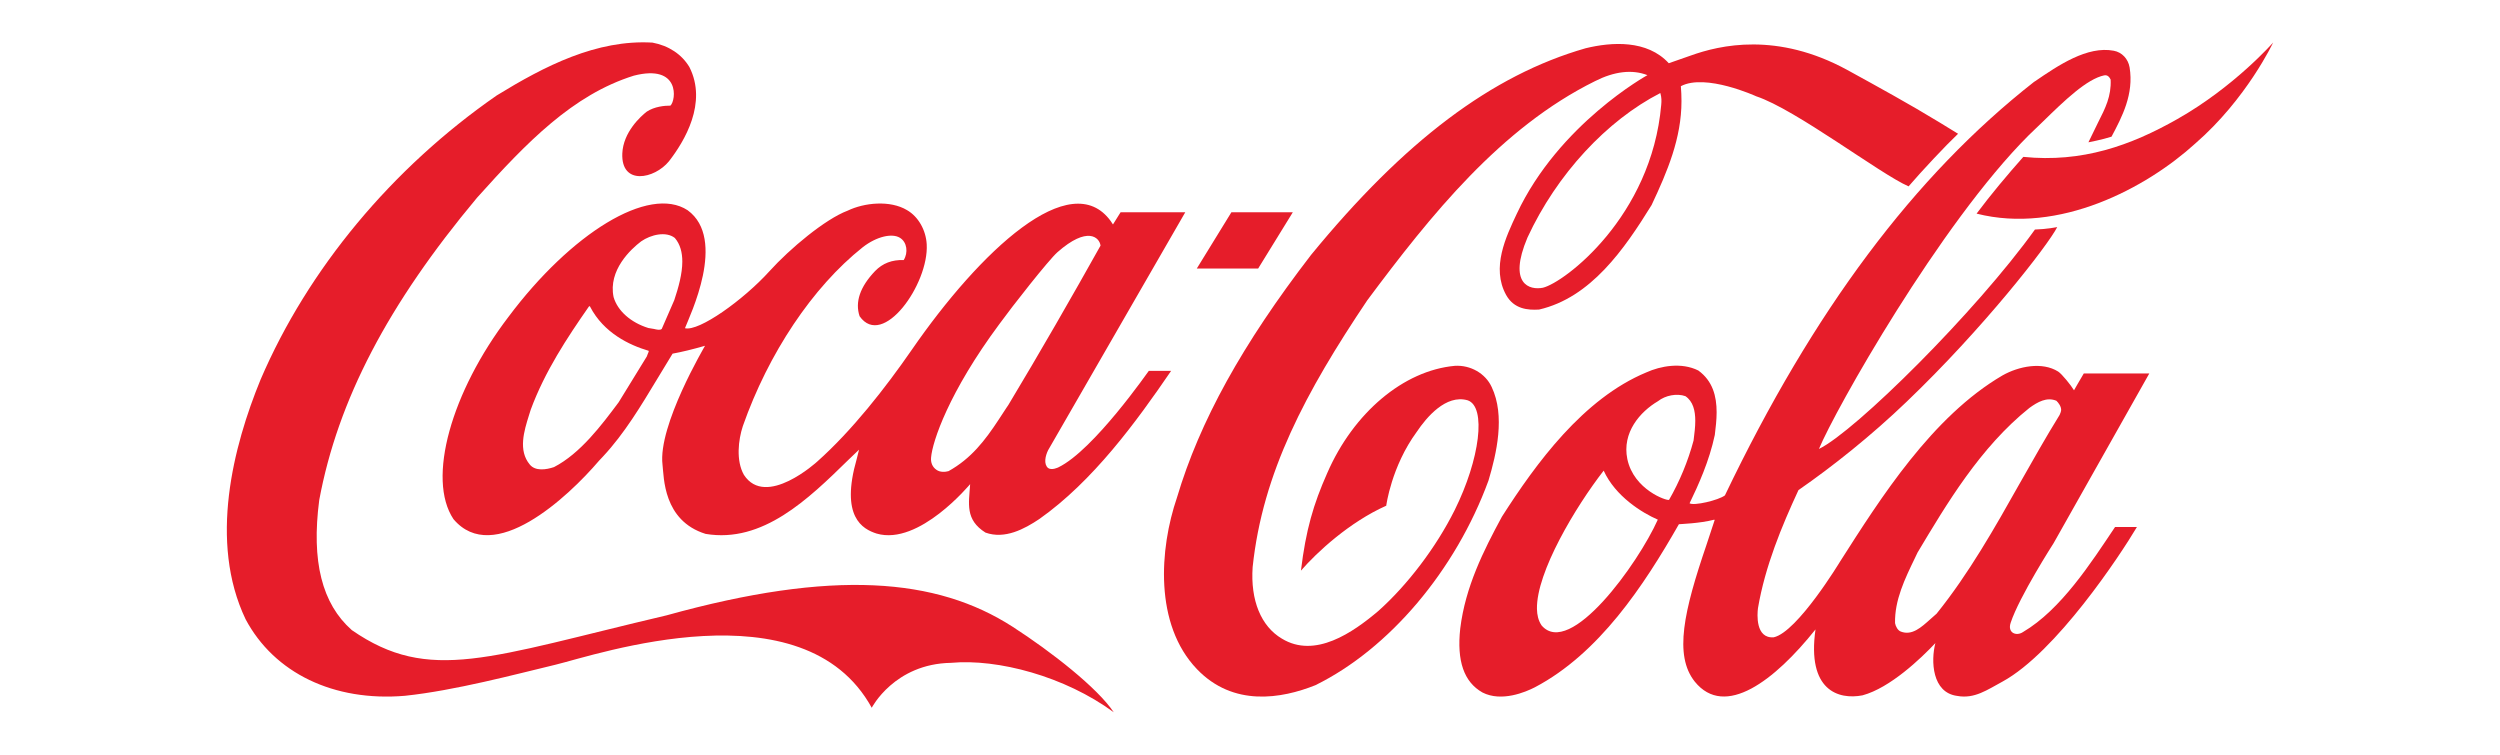 <?xml version="1.0" encoding="utf-8"?>
<!-- Generator: Adobe Illustrator 25.4.1, SVG Export Plug-In . SVG Version: 6.00 Build 0)  -->
<svg version="1.1" id="svg1936" xmlns:svg="http://www.w3.org/2000/svg"
	 xmlns="http://www.w3.org/2000/svg" xmlns:xlink="http://www.w3.org/1999/xlink" x="0px" y="0px" viewBox="0 0 603 182"
	 style="enable-background:new 0 0 603 182;" xml:space="preserve">
<style type="text/css">
	.st0{clip-path:url(#SVGID_00000118393469569670401220000011440422878178240184_);}
	.st1{fill:#334357;}
	.st2{fill:#E61D2A;}
</style>
<g>
	<g>
		<defs>
			<rect id="SVGID_1_" x="-291.14" y="949.29" width="1025.27" height="179.1"/>
		</defs>
		<clipPath id="SVGID_00000129202021772701596640000014751581907671530151_">
			<use xlink:href="#SVGID_1_"  style="overflow:visible;"/>
		</clipPath>
		
			<g transform="matrix(1.68 0 0 -1.68 -278.864 1183.419)" style="clip-path:url(#SVGID_00000129202021772701596640000014751581907671530151_);">
			<path class="st1" d="M343.71,656.15h-0.08l-4.24-11.99h8.58L343.71,656.15z M351.31,634.7l-2.08,5.89h-11.11l-2.08-5.89h-4.74
				l9.95,26.23h5.28l9.8-26.23H351.31z M391.56,661.98h4.64v-4.38h-4.64V661.98z M391.61,654.68h4.53V634.7h-4.53V654.68z
				 M358.14,661.98h4.64v-4.39h-4.64V661.98z M358.19,654.68h4.53V634.7h-4.53V654.68z M386.66,661.95h-4.53V634.7h4.53V661.95z
				 M372.21,644.44v-9.74h-4.55v14.84c0,1.43-0.16,4.14-0.22,5.13h3.66c0.4,0,0.51-0.17,0.52-0.56c0.01-0.59,0.04-2.48,0.04-2.48
				h0.1c0.36,0.86,1.65,3.45,5.41,3.45c1.26,0,2.2-0.41,2.35-0.47c0-0.86-0.09-2.75-0.14-3.25c-0.03-0.33-0.17-0.43-0.33-0.43
				c-0.15,0-0.23,0.04-0.31,0.07c-0.28,0.12-0.94,0.32-1.86,0.32C374.47,651.33,372.21,649.59,372.21,644.44 M413.5,634.7v12.9
				c0,2.46-1.12,3.97-3.23,3.97c-2.79,0-4.64-2.97-4.64-6.97v-9.89h-4.54v14.67c0,1.61-0.15,3.97-0.22,5.3h3.64
				c0.41,0,0.53-0.17,0.53-0.54c0.01-0.43,0.05-2.49,0.05-2.49h0.1c0.55,0.94,1.94,3.45,6.12,3.45c4.31,0,6.72-2.95,6.72-6.25V634.7
				H413.5z M426.05,646.74h8.39c0.17,3.22-1.52,5.02-4.07,5.02C427.7,651.77,426.17,649.83,426.05,646.74 M437.23,639.09
				c0.25,0,0.33-0.22,0.35-0.45c0.08-0.85,0.15-2.78,0.14-3.27c-0.48-0.15-2.92-1.05-6.2-1.05c-6.36,0-10.18,3.29-10.18,10.37
				c0,6.08,3.26,10.4,9.13,10.4c5.76,0,8.49-3.85,8.49-8.63c0-0.56-0.06-1.51-0.16-2.77h-12.81c0-3.41,2.17-5.86,6.19-5.86
				c2.21,0,3.97,0.79,4.67,1.13C436.99,639.03,437.07,639.09,437.23,639.09 M447.85,634.32c5.9,0,8.73,2.41,8.73,6
				c0,3.53-2.51,5.02-5.17,5.9c-0.76,0.25-1.51,0.5-2.21,0.73c-1.82,0.6-2.76,1.39-2.76,2.57c0,1.25,1.14,2.12,3.5,2.12
				c2.1,0,3.81-0.86,4.49-1.18c0.11-0.05,0.21-0.13,0.4-0.13c0.14,0,0.32,0.09,0.34,0.44c0.05,0.67,0.13,1.88,0.13,3.05
				c-0.55,0.25-2.53,1.27-5.73,1.27c-4.88,0-7.87-2.54-7.87-5.88c0-3.25,2.22-4.73,4.66-5.54c0.56-0.19,1.61-0.53,2.21-0.74
				c2.55-0.85,3.28-1.61,3.28-2.81c0-1.56-1.66-2.32-4.51-2.32c-2.34,0-3.95,0.86-4.59,1.16c-0.13,0.06-0.21,0.13-0.39,0.13
				c-0.34,0-0.34-0.45-0.35-0.52c-0.01-0.21-0.12-2.28-0.12-2.97C442.42,635.36,444.74,634.32,447.85,634.32 M180.58,656.15h-0.08
				l-4.25-11.99h8.57L180.58,656.15z M188.17,634.7l-2.08,5.89h-11.11l-2.08-5.89h-4.74l9.95,26.23h5.28l9.8-26.23H188.17z
				 M262.27,661.98h4.64v-4.38h-4.64V661.98z M262.32,654.68h4.53V634.7h-4.53V654.68z M252.59,644.44v-9.74h-4.54v14.84
				c0,1.43-0.16,4.14-0.22,5.13h3.66c0.4,0,0.51-0.17,0.51-0.56c0.01-0.59,0.05-2.48,0.05-2.48h0.1c0.36,0.86,1.64,3.45,5.41,3.45
				c1.26,0,2.2-0.41,2.35-0.47c0-0.86-0.09-2.75-0.14-3.25c-0.03-0.33-0.17-0.43-0.34-0.43c-0.15,0-0.23,0.03-0.31,0.07
				c-0.29,0.12-0.94,0.32-1.85,0.32C254.86,651.33,252.59,649.59,252.59,644.44 M219.1,634.7v12.78c0,2.3-0.97,4.09-3.32,4.09
				c-2.65,0-4.17-2.9-4.17-6.95v-9.92h-4.53v12.82c0,2.09-0.87,4.05-3.31,4.05c-2.68,0-4.19-2.89-4.19-7.1v-9.77h-4.54v14.55
				c0,1.88-0.17,4.54-0.22,5.43h3.63c0.41,0,0.54-0.14,0.55-0.56c0.01-0.53,0.04-2.48,0.04-2.48h0.1c0.28,0.57,1.77,3.45,5.93,3.45
				c3.88,0,5.36-2.78,5.73-3.64c0.36,0.75,2.08,3.64,5.99,3.64c4.06,0,6.84-2.18,6.84-6.56V634.7H219.1z M231.64,646.75h8.39
				c0.17,3.21-1.51,5.02-4.07,5.02C233.3,651.77,231.77,649.83,231.64,646.75 M242.84,639.09c0.25,0,0.32-0.22,0.34-0.45
				c0.08-0.85,0.15-2.78,0.14-3.27c-0.48-0.15-2.92-1.05-6.19-1.05c-6.36,0-10.19,3.29-10.19,10.38c0,6.07,3.26,10.4,9.13,10.4
				c5.75,0,8.49-3.85,8.49-8.63c0-0.56-0.06-1.51-0.16-2.77h-12.81c0-3.41,2.18-5.86,6.19-5.86c2.21,0,3.98,0.79,4.68,1.13
				C242.59,639.03,242.67,639.09,242.84,639.09 M299.71,644.84h-0.77c-5.7,0-6.82-1.98-6.82-3.99c0-1.64,1.08-3.2,3.21-3.2
				c2.83,0,4.37,2.73,4.37,5.61L299.71,644.84z M300.81,634.7c-0.37,0-0.67,0.12-0.71,0.65c-0.04,0.65-0.13,1.91-0.13,1.91h-0.06
				c-0.27-0.37-1.92-2.95-6.07-2.95c-3.98,0-6.26,3.06-6.26,6.43c0,4.66,4.53,7,11.24,7h0.89v0.73c0,2.09-1.49,3.21-4.27,3.21
				c-2.5,0-4.58-0.88-5.39-1.29c-0.05-0.03-0.2-0.11-0.34-0.11c-0.21,0-0.34,0.13-0.35,0.37c-0.04,0.75-0.11,2.2-0.13,3.11
				c0.82,0.31,3.53,1.32,6.52,1.32c5.94,0,8.48-2.76,8.48-7.16v-7.79c0-2.84,0.26-4.7,0.36-5.45h-3.78V634.7z M285.13,639.09
				c0.12,0,0.29-0.08,0.33-0.43c0.09-0.95,0.12-2.51,0.13-3c-0.91-0.45-2.87-1.34-5.28-1.34c-6.05,0-9.76,3.51-9.76,10.38
				c0,6.44,3.3,10.39,9.76,10.39c2.14,0,4.12-0.75,5.28-1.34c0-0.71-0.07-2.32-0.13-3c-0.03-0.28-0.16-0.42-0.33-0.42
				c-0.18,0-0.24,0.05-0.35,0.1c-1.46,0.72-2.83,1.06-4.07,1.06c-3.85,0-5.44-2.52-5.44-6.78c0-3.8,1.27-6.78,5.44-6.78
				c1.59,0,3.05,0.57,3.95,1C284.9,639.04,284.95,639.09,285.13,639.09 M320.58,634.7v12.9c0,2.47-1.12,3.97-3.23,3.97
				c-2.79,0-4.65-2.97-4.65-6.97v-9.89h-4.53v14.67c0,1.61-0.15,3.97-0.22,5.3h3.64c0.42,0,0.53-0.17,0.54-0.54
				c0.01-0.42,0.04-2.49,0.04-2.49h0.1c0.55,0.94,1.95,3.45,6.13,3.45c4.31,0,6.72-2.95,6.72-6.25V634.7H320.58z"/>
		</g>
	</g>
</g>
<g id="g3" transform="matrix(1.25,0,0,1.25,-1.9366031e-5,7.2898633e-4)">
	<path id="path5" class="st2" d="M195.4,120.94c-14.69-9.46-34.63-11.13-66.79-2.2c-34.28,8.06-45.71,13.22-60.72,2.85
		c-5.77-5.09-7.83-13.29-6.29-25.1c3.58-19.25,13.26-37.78,30.45-58.34c9.59-10.69,18.49-19.87,30.25-23.55
		c9.01-2.31,8.16,4.77,7.07,5.78c-1.15,0-3.08,0.18-4.57,1.16c-1.21,0.94-4.54,3.97-4.72,8.06c-0.26,6.25,6.21,4.95,9,1.52
		c3.01-3.87,7.45-11.27,3.95-18.17c-1.46-2.46-4-4.15-7.14-4.73c-10.76-0.62-20.78,4.51-30.03,10.19
		C75.62,32.44,59.44,51.91,50.29,73.22c-5.28,12.86-10.05,31.28-2.9,46.27c5.54,10.4,17.03,15.93,30.74,14.77
		c9.62-1.01,21.24-4.12,29.07-6c7.82-1.88,47.85-15.64,61.01,8.31c0,0,4.37-8.49,15.31-8.67c8.99-0.83,21.95,2.6,31.39,9.54
		C211.76,132.72,202.84,125.74,195.4,120.94L195.4,120.94z"/>
	<path id="path7" class="st2" d="M132.69,40.57c-7.49-4.91-22.54,4.48-34.59,20.59C87.08,75.61,82.32,92.4,87.5,100.17
		c7.71,9.14,22.01-4.15,28.09-11.27l0.78-0.83c4.14-4.44,7.33-9.79,10.43-14.92c0,0,2.84-4.7,2.98-4.91
		c1.76-0.32,3.87-0.83,6.26-1.52c-0.03,0.11-9.12,15.39-8.2,22.97c0.29,2.31,0.07,10.77,8.32,13.33c11,1.84,19.78-6.68,27.53-14.27
		c0,0,1.32-1.26,2.07-1.98c-0.19,0.76-0.44,1.77-0.44,1.77c-3.22,11.2,1.12,13.55,3.84,14.42c8.21,2.39,18.01-9.54,18.04-9.54
		c-0.25,3.76-1,6.86,2.96,9.35c3.74,1.34,7.52-0.7,10.39-2.62c10.35-7.3,18.69-18.72,25.43-28.59h-4.3
		c-0.05,0-10.6,15.3-17.46,18.62c-0.01,0-1.26,0.64-1.98,0.13c-0.89-0.76-0.54-2.34,0.01-3.45c0.03-0.07,26.46-45.9,26.46-45.9
		h-12.48c0,0-1.36,2.2-1.47,2.35c-0.08-0.07-0.28-0.45-0.42-0.63c-7.73-10.69-25.23,5.75-38.41,24.83
		c-5.07,7.33-11.53,15.59-18.23,21.55c0,0-9.92,9.1-14.16,2.56c-1.55-2.75-1.07-6.76-0.2-9.4c4.94-14.05,13.44-26.8,23.12-34.5
		c2.73-2.13,5.7-2.75,7.18-1.84c1.4,0.83,1.63,2.89,0.74,4.3c-2.25-0.07-4.06,0.61-5.53,2.13c-2.89,3.03-3.9,5.96-2.98,8.71
		c4.47,6.36,13.38-6.21,12.95-13.87c-0.15-2.75-1.62-5.35-3.81-6.61c-3.26-1.95-8.23-1.44-11.45,0.11
		c-4.31,1.62-11.12,7.3-15.1,11.7c-5.01,5.53-13.6,11.67-16.29,10.98C133.07,60.98,140.32,46.13,132.69,40.57L132.69,40.57
		L132.69,40.57z M192.84,62.53c2.43-3.36,9.49-12.35,11.21-13.87c5.79-5.1,8.11-2.85,8.31-1.27c-5.41,9.68-11.78,20.77-17.78,30.74
		c0.01-0.04-1.88,2.85-1.88,2.85c-2.65,4.04-5.32,7.51-9.67,9.93c-0.62,0.18-1.64,0.25-2.32-0.25c-0.82-0.54-1.14-1.45-1.05-2.38
		C179.92,85.18,183.08,75.68,192.84,62.53L192.84,62.53L192.84,62.53z M124.97,68.35c0,0-0.11,0.33-0.16,0.43
		c-0.01,0-5.44,8.85-5.44,8.85c-3.27,4.37-7.36,9.86-12.47,12.5c-1.51,0.51-3.61,0.83-4.68-0.5c-2.26-2.71-1.1-6.47-0.15-9.5
		l0.34-1.08c2.72-7.37,7.02-13.87,11.22-19.9c0.05-0.04,0.17-0.07,0.21-0.07c0.01,0.04,0.03,0.04,0.03,0.11
		c2.63,5.06,7.57,7.4,11.26,8.49c0.02,0,0.05,0.04,0.05,0.11C125.17,67.88,125.11,68.02,124.97,68.35L124.97,68.35z M130.11,57.91
		c-0.02,0.07-2.42,5.56-2.42,5.56c-0.35,0.29-0.89,0.14-1.52,0l-1.07-0.18c-3.37-1.05-5.92-3.29-6.7-5.96
		c-1.08-5.2,3.36-9.28,5.32-10.76c1.88-1.3,4.8-1.99,6.5-0.65c1.05,1.23,1.44,2.82,1.44,4.55
		C131.66,52.81,130.93,55.45,130.11,57.91C130.11,57.91,130.11,57.91,130.11,57.91z"/>
	<path id="path9" class="st2" d="M287.83,74.67c-1.2-2.6-4.06-4.26-7.1-4.08c-9.88,0.9-19.55,9.03-24.63,20.7
		c-2.66,6-4.12,10.95-5.07,18.82c3.07-3.54,9.34-9.35,16.46-12.53c0,0,0.97-7.55,5.9-14.27c1.87-2.78,5.61-7.26,9.8-6.07
		c3.67,1.23,2.38,11.38-2.5,21.2c-3.61,7.23-9.12,14.45-14.71,19.44c-4.94,4.19-12.24,9.25-18.63,5.35
		c-4.02-2.38-6.08-7.37-5.64-13.8c1.92-18.24,10.23-33.77,22.11-51.47c12.25-16.44,25.76-33.3,43.95-42.3
		c3.71-1.88,7.15-2.31,10.12-1.16c0,0-17.08,9.39-25.22,26.77c-2.07,4.41-4.95,10.37-2.05,15.64c1.52,2.74,4.21,2.96,6.37,2.82
		c9.98-2.31,16.43-11.63,21.7-20.16c3.05-6.47,5.77-12.9,5.77-20.05c0-0.87-0.04-2.02-0.12-2.89c4.77-2.53,14.54,1.95,14.54,1.95
		c7.64,2.53,23.91,14.99,29.4,17.38c2.68-3.11,7.08-7.8,9.55-10.15l-3.59-2.2c-5.74-3.5-11.81-6.83-17.78-10.11
		c-13.56-7.4-24.6-4.8-30.22-2.78c-2.21,0.79-4.23,1.48-4.23,1.48c-4.17-4.55-11.01-4.12-16.05-2.89
		c-18.12,5.2-34.95,17.88-52.98,39.88c-13.26,17.23-21.49,32.11-25.87,46.82c-3.38,9.9-4.41,24.45,3.84,33.09
		c7.01,7.33,16.31,5.74,22.88,3.11c14.23-7.01,27.02-22.11,33.39-39.48C288.77,87.53,290.48,80.23,287.83,74.67L287.83,74.67
		L287.83,74.67z M320.55,20.23c-1.88,21.6-18.67,34.28-22.83,35.29c-2.52,0.5-6.81-0.61-2.98-9.68
		c5.65-12.21,15.29-22.58,25.64-27.89C320.63,18.86,320.62,19.43,320.55,20.23L320.55,20.23L320.55,20.23z"/>
	<path id="path11" class="st2" d="M420.15,22.97c-9.03,5.13-18.39,8.45-29.73,7.3c-3.14,3.54-6.2,7.19-9.02,10.95
		c15.91,4.05,32.77-4.95,42.18-13.51c9.95-8.63,15.05-19.51,15.05-19.51S431.17,16.73,420.15,22.97L420.15,22.97z"/>
	<polygon id="polygon13" class="st2" points="242.77,51.82 249.46,40.96 237.61,40.96 230.93,51.82 	"/>
	<path id="path15" class="st2" d="M390.37,121.95c-1.27,0.87-3.06,0.2-2.39-1.79c1.67-5.06,8.29-15.36,8.29-15.36l18.46-32.74
		h-12.64c-0.6,0.99-1.89,3.25-1.89,3.25c-0.58-0.97-2.33-3.14-3.05-3.61c-3.09-1.95-7.62-1.03-10.75,0.74
		c-13.59,7.95-23.51,23.65-31.33,35.9c0,0-8.23,13.61-12.8,14.63c-3.57,0.29-3.2-4.52-3.05-5.64c1.38-8.09,4.58-15.79,7.81-22.76
		c6.57-4.55,14.06-10.51,20.87-17.05c14.78-14.13,27.23-30.13,29.06-33.7c0,0-1.97,0.4-4.3,0.47
		c-11.37,15.86-34.63,38.91-41.68,42.34c3.12-7.51,23.31-43.38,40.49-60.54l2.7-2.6c4.18-4.08,8.51-8.27,11.89-8.96
		c0.36-0.04,0.82,0,1.21,0.83c0.15,3.18-1.03,5.53-2.39,8.2l-1.9,3.9c0,0,2.69-0.51,4.46-1.09c2.05-3.86,4.33-8.2,3.49-13.36
		c-0.28-1.66-1.48-2.93-3.05-3.22c-5.12-0.98-10.71,2.82-15.2,5.89l-0.18,0.11c-23.1,18.1-42.61,44.18-59.66,79.8
		c-1.24,0.94-6.01,2.06-6.82,1.52c1.68-3.47,3.8-8.13,4.87-13.19c0.18-1.45,0.35-2.93,0.35-4.37c0-3.11-0.75-6.03-3.53-8.06
		c-3.27-1.63-7.3-0.87-10.02,0.36c-12.19,5.06-21.3,17.56-27.88,27.85c-3.54,6.54-7.06,13.54-8.04,21.57
		c-0.69,6.28,0.71,10.33,4.29,12.35c3.67,1.88,8.3-0.07,10.12-1.01c12.35-6.5,20.98-19.54,27.78-31.46
		c0.27-0.04,3.98-0.14,6.79-0.87c0.04,0,0.05,0,0.12,0.04c-0.16,0.54-1.61,4.88-1.61,4.88c-4.31,12.64-6.3,21.24-2.23,26.33
		c5.82,7.19,15.45-0.25,23.29-10.08c-1.68,11.78,4.42,13.62,9.07,12.72c5.34-1.44,11.3-7.15,14.06-10.08
		c-0.89,3.43-0.65,9.57,4.22,10.19c3.33,0.62,5.83-1.2,8.71-2.75c10.35-5.64,22.74-24.41,25.96-29.84h-4.22
		C403.51,108.58,397.69,117.64,390.37,121.95L390.37,121.95L390.37,121.95z M297.47,120.69c-0.66-0.98-0.87-2.04-0.9-3.19
		c-0.13-7.08,7.49-19.77,12.87-26.68c0.01,0,0.01,0,0.01,0c2.25,4.94,7.36,8.11,10.44,9.45
		C316.08,108.79,302.95,127.04,297.47,120.69L297.47,120.69L297.47,120.69z M322.06,96.45c-0.36,0.25-6.8-1.91-8.05-7.87
		c-1.06-5.13,2.48-9.14,5.9-11.16c1.47-1.16,3.68-1.55,5.3-0.98c1.5,1.01,1.91,2.82,1.91,4.77c0,1.19-0.16,2.42-0.3,3.54
		c0,0-0.03,0.22-0.03,0.25C325.72,89.01,324.08,92.94,322.06,96.45L322.06,96.45L322.06,96.45z M373.69,118.41
		c-0.01,0-1.22,1.08-1.22,1.08c-1.74,1.55-3.52,3.21-5.68,2.38c-0.6-0.22-1.01-1.01-1.12-1.63c-0.1-4.44,1.9-8.56,3.84-12.57
		l0.5-1.05c5.58-9.32,12.07-20.3,21.6-27.92c1.61-1.16,3.35-2.13,5.19-1.37c0.42,0.4,0.92,1.08,0.92,1.77c0,0.22-0.19,0.8-0.3,0.97
		c-2.66,4.3-5.2,8.82-7.66,13.15C384.93,101.8,379.94,110.64,373.69,118.41L373.69,118.41L373.69,118.41z"/>
</g>
</svg>
